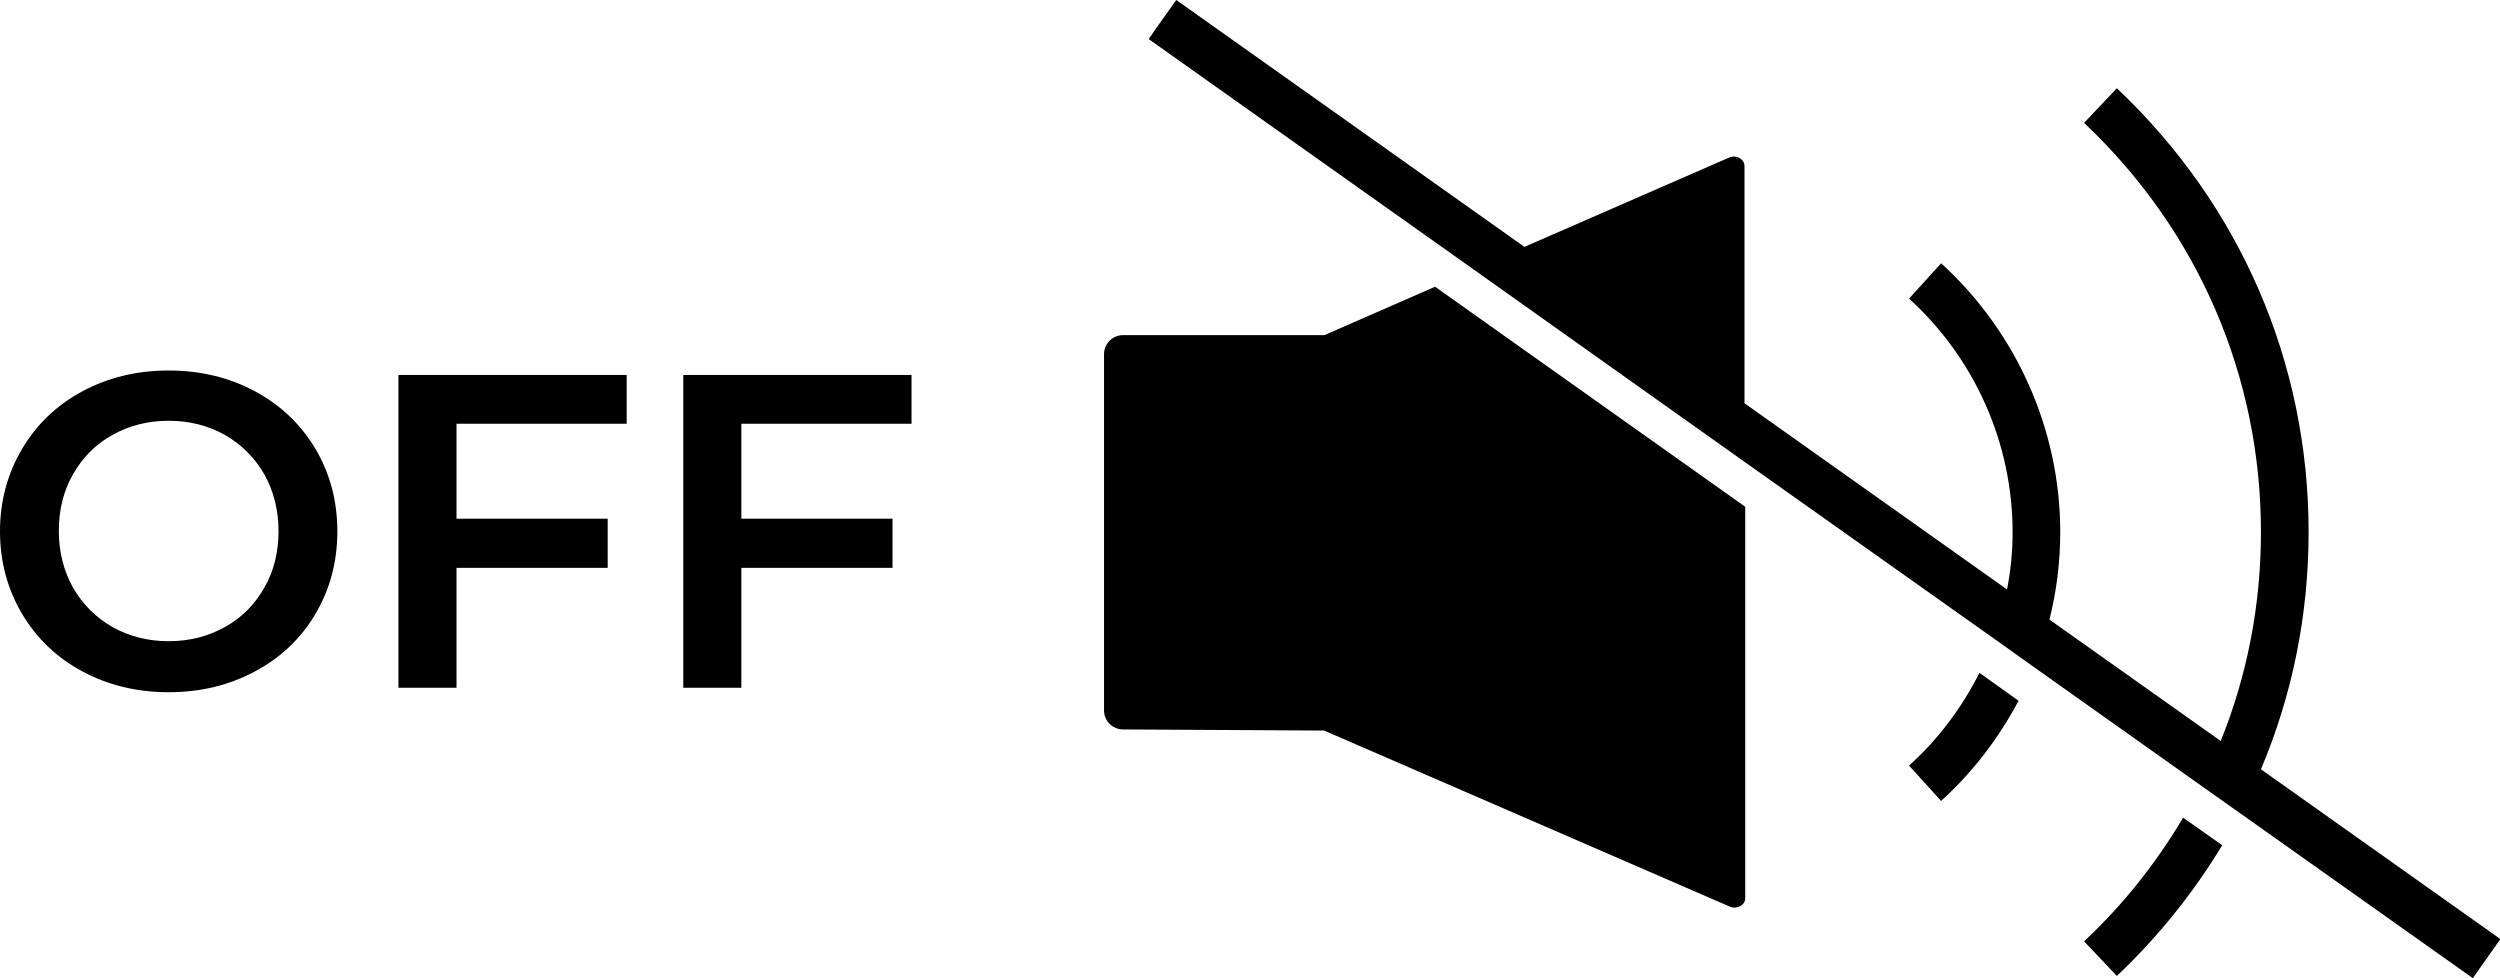 <?xml version="1.0" encoding="UTF-8"?><svg id="_レイヤー_2" xmlns="http://www.w3.org/2000/svg" viewBox="0 0 67.14 26.27"><g id="ph"><g><g><path d="m2.21,18.03c-.69-.37-1.23-.89-1.62-1.55-.39-.66-.59-1.4-.59-2.21s.2-1.55.59-2.21c.39-.66.93-1.18,1.62-1.55.69-.37,1.46-.56,2.32-.56s1.63.19,2.32.56c.69.37,1.23.89,1.62,1.54.39.66.59,1.4.59,2.22s-.2,1.56-.59,2.22c-.39.66-.93,1.17-1.62,1.54-.69.37-1.46.56-2.32.56s-1.63-.19-2.32-.56Zm3.83-1.19c.45-.25.8-.6,1.06-1.06.26-.45.38-.96.38-1.52s-.13-1.07-.38-1.52c-.26-.45-.61-.8-1.06-1.06-.45-.25-.95-.38-1.51-.38s-1.06.13-1.51.38c-.45.25-.8.6-1.06,1.06-.26.45-.38.96-.38,1.52s.13,1.07.38,1.52c.26.45.61.8,1.06,1.06.45.25.95.38,1.51.38s1.06-.13,1.51-.38Z"/><path d="m12.26,11.37v2.56h4.06v1.32h-4.06v3.22h-1.56v-8.4h6.13v1.31h-4.57Z"/><path d="m19.91,11.37v2.56h4.06v1.32h-4.06v3.22h-1.56v-8.4h6.13v1.31h-4.57Z"/></g><g><path d="m35.56,9h-5.4c-.28,0-.51.23-.51.51v9.57c0,.28.23.51.51.51l5.4.03,10.9,4.73c.19.08.41-.04.41-.23v-10.51l-8.33-5.91-2.97,1.3Z"/><path d="m51.27,20.56l.86.95c.85-.77,1.55-1.69,2.08-2.69l-1.05-.75c-.47.93-1.1,1.78-1.89,2.49Z"/><path d="m55.97,25.28l.88.93c1.12-1.06,2.06-2.24,2.83-3.51l-1.05-.74c-.72,1.21-1.6,2.33-2.66,3.32Z"/><path d="m60.72,20.66c.84-1.99,1.28-4.14,1.28-6.37,0-4.55-1.83-8.78-5.15-11.92l-.88.93c3.06,2.89,4.75,6.8,4.75,10.99,0,1.96-.37,3.85-1.08,5.61l-4.6-3.26c.19-.76.29-1.55.29-2.35,0-2.74-1.17-5.37-3.2-7.22l-.86.95c1.77,1.61,2.78,3.89,2.78,6.27,0,.52-.05,1.04-.15,1.54l-7.05-5v-6.37c0-.19-.22-.31-.41-.23l-5.5,2.4L31.59,0l-.57.8-.17.25,8.73,6.19,7.28,5.17,6.69,4.74,1.08.77,4.47,3.17,1.06.75,6.11,4.33.14.1.74-1.05-6.43-4.56Z"/></g></g></g></svg>